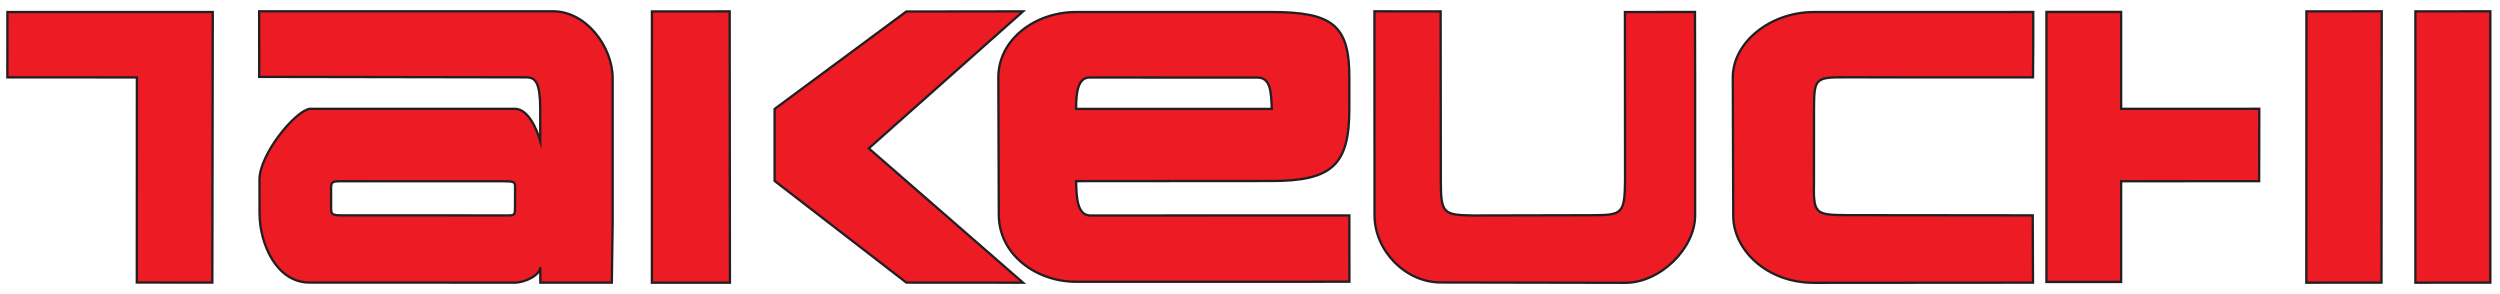 <?xml version="1.0" encoding="UTF-8"?>
<svg xmlns="http://www.w3.org/2000/svg" width="221" height="26" viewBox="0 0 221 26" fill="none">
  <g id="g12">
    <path id="path14" fill-rule="evenodd" clip-rule="evenodd" d="M0.657 1.064H18.809L18.77 24.979L12.094 24.974L12.101 6.844L0.65 6.836L0.657 1.064Z" fill="#ED1C24"></path>
    <path id="path16" d="M0.657 1.064H18.809L18.77 24.979L12.094 24.974L12.101 6.844L0.65 6.836L0.657 1.064Z" stroke="#231F20" stroke-width="0.207" stroke-miterlimit="22.926"></path>
    <path id="path18" fill-rule="evenodd" clip-rule="evenodd" d="M22.939 15.892L22.943 18.824C22.947 21.639 24.488 24.977 27.357 24.978L45.54 24.983C46.463 24.968 47.763 24.3 47.762 23.616L47.764 24.984L54.085 24.986L54.158 19.741V6.916C54.158 4.099 51.779 1 48.91 1L22.909 1L22.913 6.796L46.551 6.837C47.324 6.852 47.749 7.271 47.756 9.628L47.758 12.47C47.409 11.253 46.639 9.65 45.544 9.619H27.359C25.998 9.896 22.925 13.693 22.939 15.892ZM30.257 16.018L44.304 16.021C45.476 16.021 45.538 16.042 45.535 16.603L45.526 18.377C45.522 19.137 45.472 19.044 44.297 19.043L30.267 19.037C29.399 19.037 29.27 18.985 29.27 18.398L29.269 16.656C29.268 16.06 29.378 16.018 30.257 16.018Z" fill="#ED1C24"></path>
    <path id="path20" d="M22.939 15.892L22.943 18.824C22.947 21.639 24.488 24.977 27.357 24.978L45.54 24.983C46.463 24.968 47.763 24.3 47.762 23.616L47.764 24.984L54.085 24.986L54.158 19.741V6.916C54.158 4.099 51.779 1 48.91 1L22.909 1L22.913 6.796L46.551 6.837C47.324 6.852 47.749 7.271 47.756 9.628L47.758 12.47C47.409 11.253 46.639 9.65 45.544 9.619H27.359C25.998 9.896 22.925 13.693 22.939 15.892ZM30.257 16.018L44.304 16.021C45.476 16.021 45.538 16.042 45.535 16.603L45.526 18.377C45.522 19.137 45.472 19.044 44.297 19.043L30.267 19.037C29.399 19.037 29.27 18.985 29.27 18.398L29.269 16.656C29.268 16.06 29.378 16.018 30.257 16.018Z" stroke="#231F20" stroke-width="0.207" stroke-miterlimit="22.926"></path>
    <path id="path22" fill-rule="evenodd" clip-rule="evenodd" d="M57.63 1.013L64.503 1.007L64.525 24.99L57.627 24.988L57.63 1.013Z" fill="#ED1C24"></path>
    <path id="path24" d="M57.63 1.013L64.503 1.007L64.525 24.99L57.627 24.988L57.63 1.013Z" stroke="#231F20" stroke-width="0.207" stroke-miterlimit="22.926"></path>
    <path id="path26" fill-rule="evenodd" clip-rule="evenodd" d="M80.116 1.019L90.438 1.005L76.8 13.115L90.435 24.989L80.121 24.981L68.475 15.994L68.475 9.632L80.116 1.019Z" fill="#ED1C24"></path>
    <path id="path28" d="M80.116 1.019L90.438 1.005L76.8 13.115L90.435 24.989L80.121 24.981L68.475 15.994L68.475 9.632L80.116 1.019Z" stroke="#231F20" stroke-width="0.207" stroke-miterlimit="22.926"></path>
    <path id="path30" fill-rule="evenodd" clip-rule="evenodd" d="M119.282 19.044L119.286 24.903L112.776 24.908H95.134C91.556 24.908 88.305 22.476 88.294 19.005L88.254 6.859C88.243 3.467 91.535 1.064 95.113 1.064H112.407C117.802 1.064 119.281 2.234 119.281 6.835V9.592C119.281 14.555 117.802 16.003 112.399 15.999L95.128 16.012C95.159 17.482 95.223 19.012 96.359 19.049L119.282 19.044ZM95.13 9.627H112.426C112.372 8.131 112.324 6.853 111.164 6.859L96.314 6.851C95.246 6.846 95.12 8.313 95.13 9.627Z" fill="#ED1C24"></path>
    <path id="path32" d="M119.282 19.044L119.286 24.903L112.776 24.908H95.134C91.556 24.908 88.305 22.476 88.294 19.005L88.254 6.859C88.243 3.467 91.535 1.064 95.113 1.064H112.407C117.802 1.064 119.281 2.234 119.281 6.835V9.592C119.281 14.555 117.802 16.003 112.399 15.999L95.128 16.012C95.159 17.482 95.223 19.012 96.359 19.049L119.282 19.044ZM95.13 9.627H112.426C112.372 8.131 112.324 6.853 111.164 6.859L96.314 6.851C95.246 6.846 95.12 8.313 95.13 9.627Z" stroke="#231F20" stroke-width="0.207" stroke-miterlimit="22.926"></path>
    <path id="path34" fill-rule="evenodd" clip-rule="evenodd" d="M127.351 1.008L127.369 16.009C127.372 18.909 127.609 19.007 130.261 19.049L140.664 19.026C143.399 19.02 143.618 18.927 143.654 15.999L143.643 1.064L149.836 1.058L149.848 6.786V19.051C149.848 21.964 146.745 25.006 143.677 25L127.346 24.969C124.253 24.963 121.509 22.173 121.508 19.025L121.501 1L127.351 1.008Z" fill="#ED1C24"></path>
    <path id="path36" d="M127.351 1.008L127.369 16.009C127.372 18.909 127.609 19.007 130.261 19.049L140.664 19.026C143.399 19.02 143.618 18.927 143.654 15.999L143.643 1.064L149.836 1.058L149.848 6.786V19.051C149.848 21.964 146.745 25.006 143.677 25L127.346 24.969C124.253 24.963 121.509 22.173 121.508 19.025L121.501 1L127.351 1.008Z" stroke="#231F20" stroke-width="0.207" stroke-miterlimit="22.926"></path>
    <path id="path38" fill-rule="evenodd" clip-rule="evenodd" d="M160.363 1.064H172.914L179.739 1.06L179.739 3.945L179.718 6.841L163.24 6.835C160.48 6.819 160.364 6.894 160.359 9.626L160.355 15.999C160.302 18.916 160.415 18.999 163.288 19.02L179.693 19.038L179.717 24.985L160.353 25C156.169 25.003 153.228 22.08 153.219 19.099L153.179 6.865C153.169 3.743 156.486 1.064 160.363 1.064Z" fill="#ED1C24"></path>
    <path id="path40" d="M160.363 1.064H172.914L179.739 1.06L179.739 3.945L179.718 6.841L163.24 6.835C160.48 6.819 160.364 6.894 160.359 9.626L160.355 15.999C160.302 18.916 160.415 18.999 163.288 19.02L179.693 19.038L179.717 24.985L160.353 25C156.169 25.003 153.228 22.08 153.219 19.099L153.179 6.865C153.169 3.743 156.486 1.064 160.363 1.064Z" stroke="#231F20" stroke-width="0.207" stroke-miterlimit="22.926"></path>
    <path id="path42" fill-rule="evenodd" clip-rule="evenodd" d="M180.905 1.055H187.507L187.509 9.623L199.721 9.618L199.708 16.016L187.509 16.019L187.507 24.923H180.905V1.055Z" fill="#ED1C24"></path>
    <path id="path44" d="M180.905 1.055H187.507L187.509 9.623L199.721 9.618L199.708 16.016L187.509 16.019L187.507 24.923H180.905V1.055Z" stroke="#231F20" stroke-width="0.207" stroke-miterlimit="22.926"></path>
    <path id="path46" fill-rule="evenodd" clip-rule="evenodd" d="M203.889 1.006L210.544 1L210.524 24.985L203.879 24.988L203.889 1.006Z" fill="#ED1C24"></path>
    <path id="path48" d="M203.889 1.006L210.544 1L210.524 24.985L203.879 24.988L203.889 1.006Z" stroke="#231F20" stroke-width="0.207" stroke-miterlimit="22.926"></path>
    <path id="path50" fill-rule="evenodd" clip-rule="evenodd" d="M213.522 1.006L220.144 1V24.985L213.522 24.988V1.006Z" fill="#ED1C24"></path>
    <path id="path52" d="M213.522 1.006L220.144 1V24.985L213.522 24.988V1.006Z" stroke="#231F20" stroke-width="0.207" stroke-miterlimit="22.926"></path>
  </g>
</svg>

